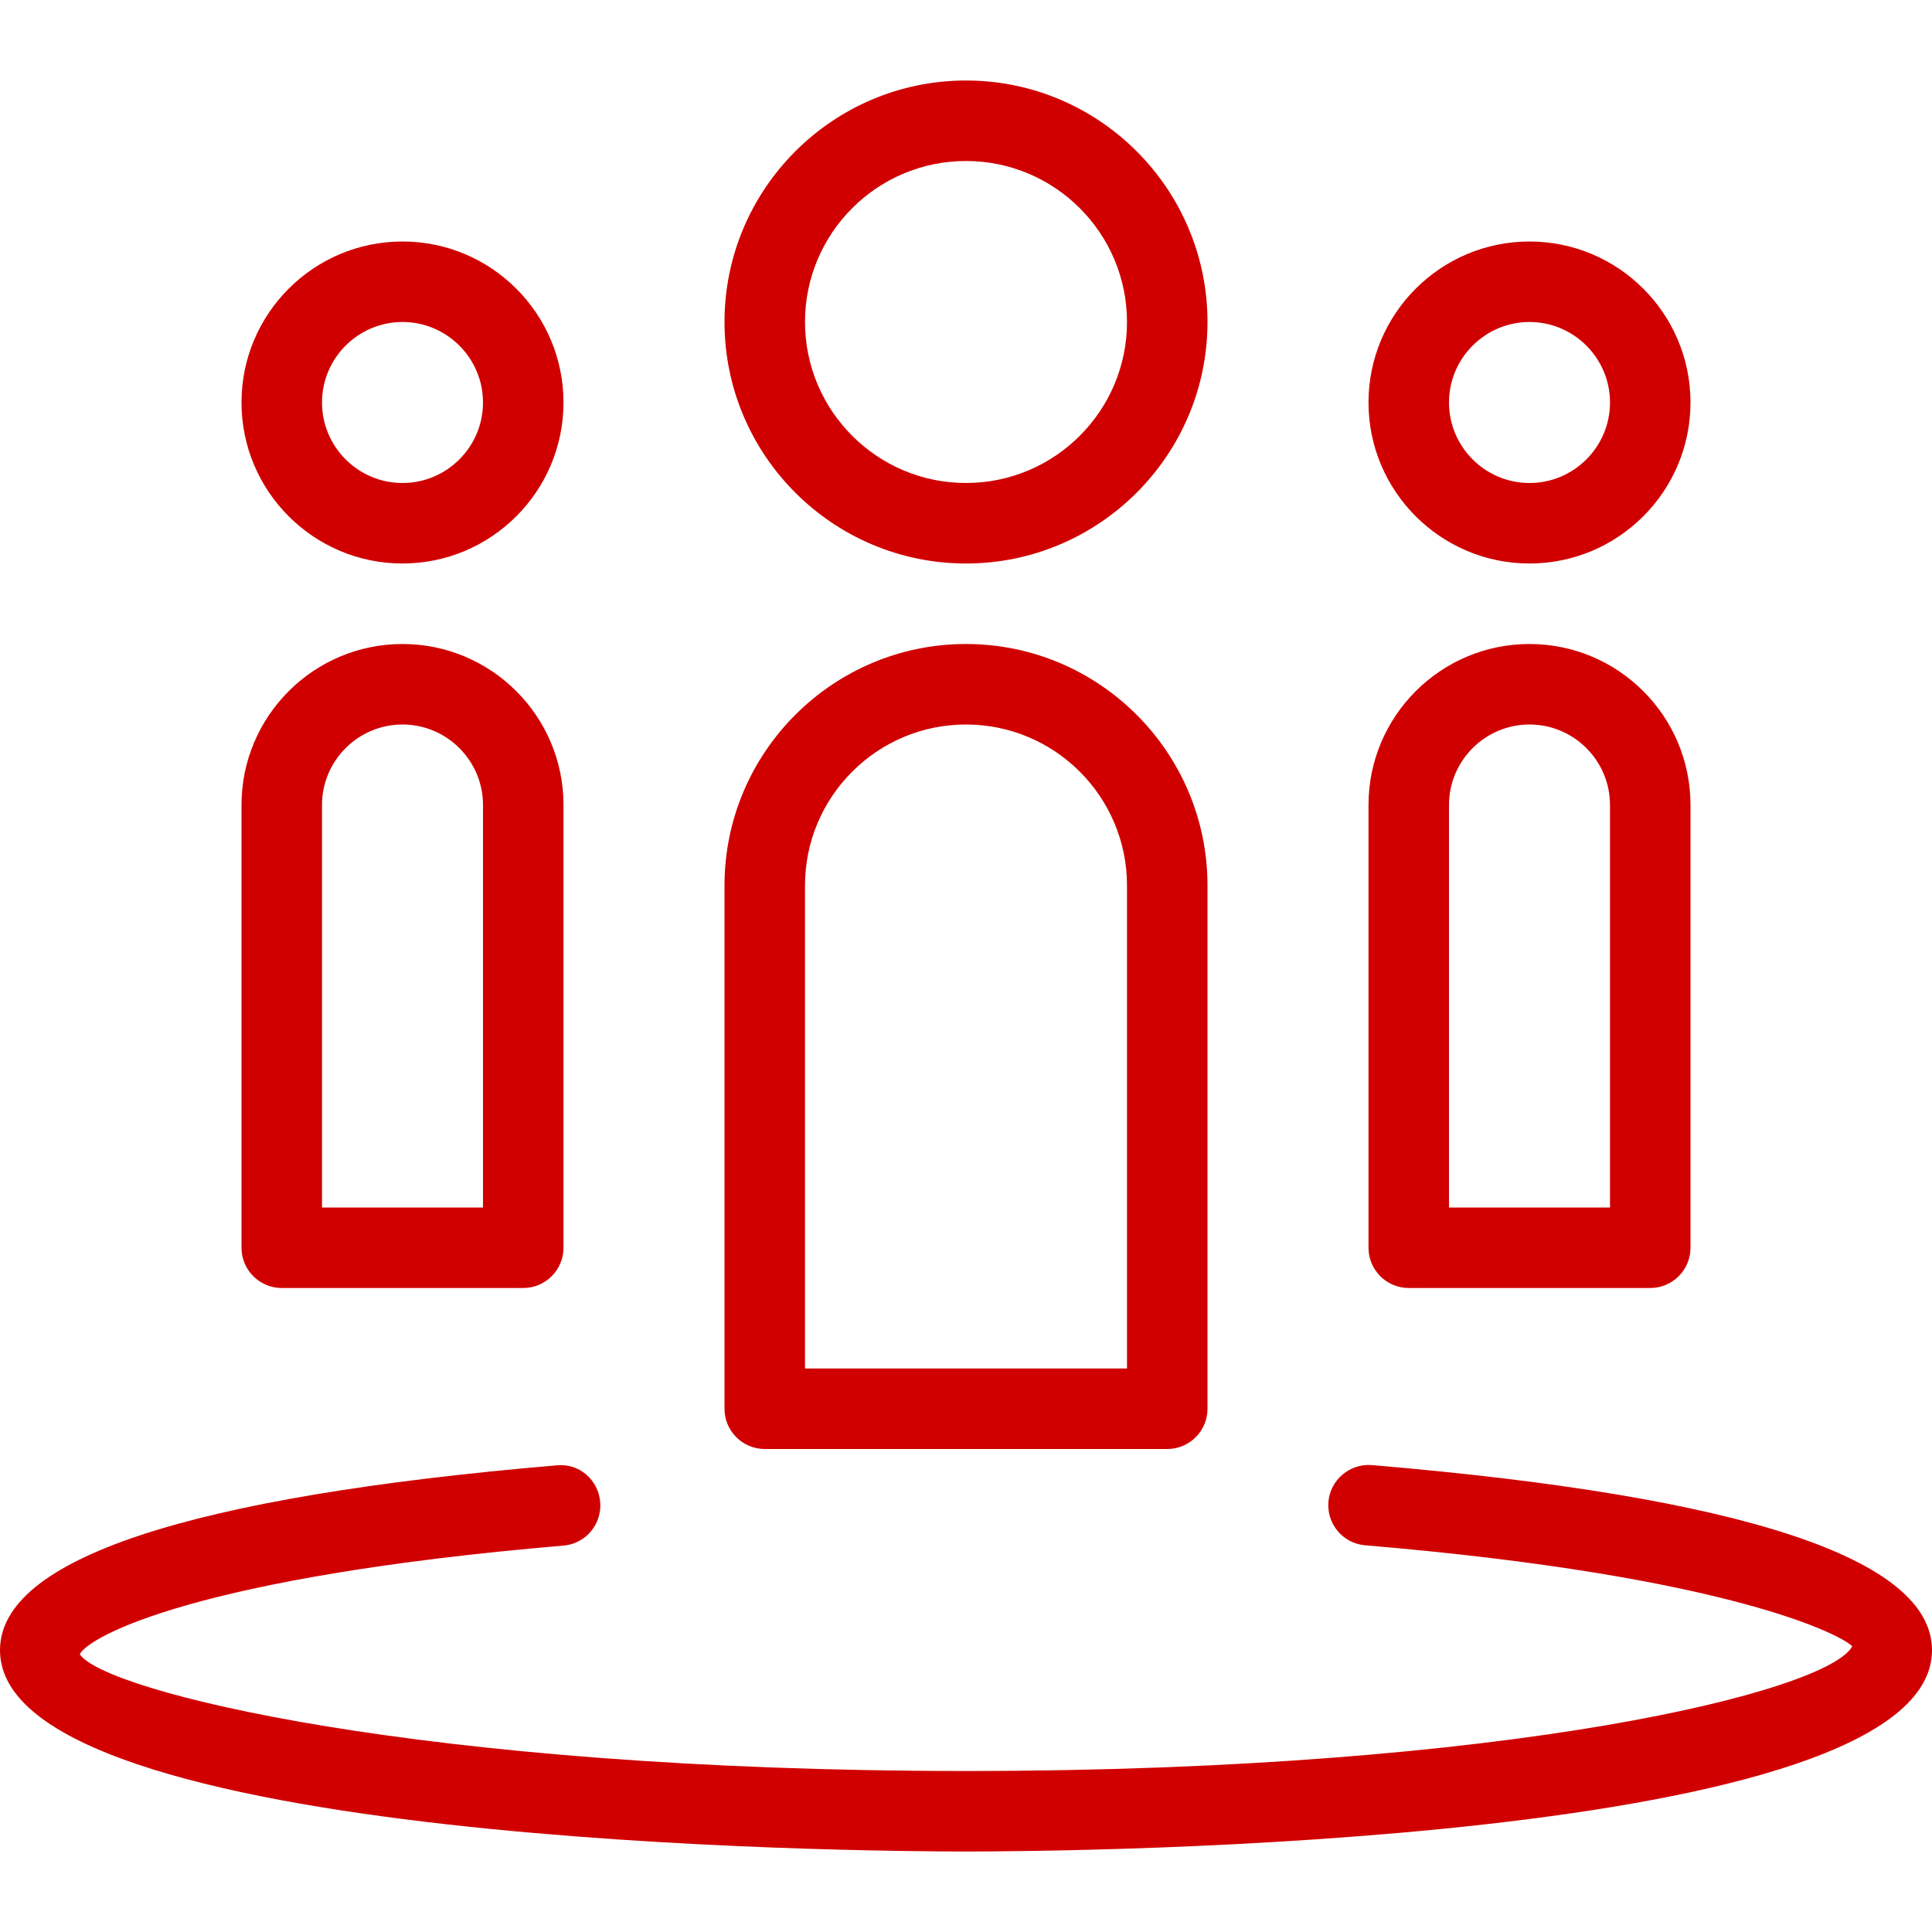 <svg xmlns="http://www.w3.org/2000/svg" width="150" height="150" viewBox="0 0 24 24" aria-labelledby="outline-account-group-circle-users-title" style="fill: rgb(208, 0, 0);"><title id="outline-account-group-circle-users-title">account-group-circle(users)</title><path d="M12 7c1.654 0 3-1.346 3-3s-1.346-3-3-3S9 2.346 9 4 10.346 7 12 7zM12 2c1.103 0 2 .896 2 2 0 1.103-.897 2-2 2s-2-.897-2-2C10 2.896 10.897 2 12 2zM19 7c1.103 0 2-.897 2-2 0-1.104-.897-2-2-2s-2 .896-2 2C17 6.103 17.897 7 19 7zM19 4c.551 0 1 .449 1 1 0 .551-.449 1-1 1s-1-.449-1-1C18 4.449 18.449 4 19 4zM5 7c1.103 0 2-.897 2-2 0-1.104-.897-2-2-2S3 3.896 3 5C3 6.103 3.897 7 5 7zM5 4c.551 0 1 .449 1 1 0 .551-.449 1-1 1S4 5.551 4 5C4 4.449 4.449 4 5 4zM17.042 18.2c-.271-.023-.517.181-.54.456-.023.275.181.517.456.54 4.558.384 5.93 1.124 6.051 1.255C22.715 21.007 18.785 22 12 22c-6.784 0-10.715-.993-11.009-1.451C1.111 20.321 2.474 19.585 7 19.2c.275-.023.479-.265.456-.541-.023-.275-.261-.485-.541-.456C2.327 18.594 0 19.367 0 20.5 0 22.93 10.772 23 12 23s12-.07 12-2.5C24 19.363 21.659 18.589 17.042 18.2zM9.5 18h5c.276 0 .5-.224.5-.5V11c0-1.654-1.346-3-3-3s-3 1.346-3 3v6.5C9 17.776 9.224 18 9.5 18zM10 11c0-1.104.897-2 2-2s2 .896 2 2v6h-4V11zM17.5 16h3c.276 0 .5-.224.5-.5V10c0-1.104-.897-2-2-2s-2 .896-2 2v5.5C17 15.776 17.224 16 17.5 16zM18 10c0-.551.449-1 1-1s1 .449 1 1v5h-2V10zM3.5 16h3C6.776 16 7 15.776 7 15.5V10c0-1.104-.897-2-2-2s-2 .896-2 2v5.5C3 15.776 3.224 16 3.5 16zM4 10c0-.551.449-1 1-1s1 .449 1 1v5H4V10z"/><g><path fill="none" d="M0 0H24V24H0z"/></g></svg>